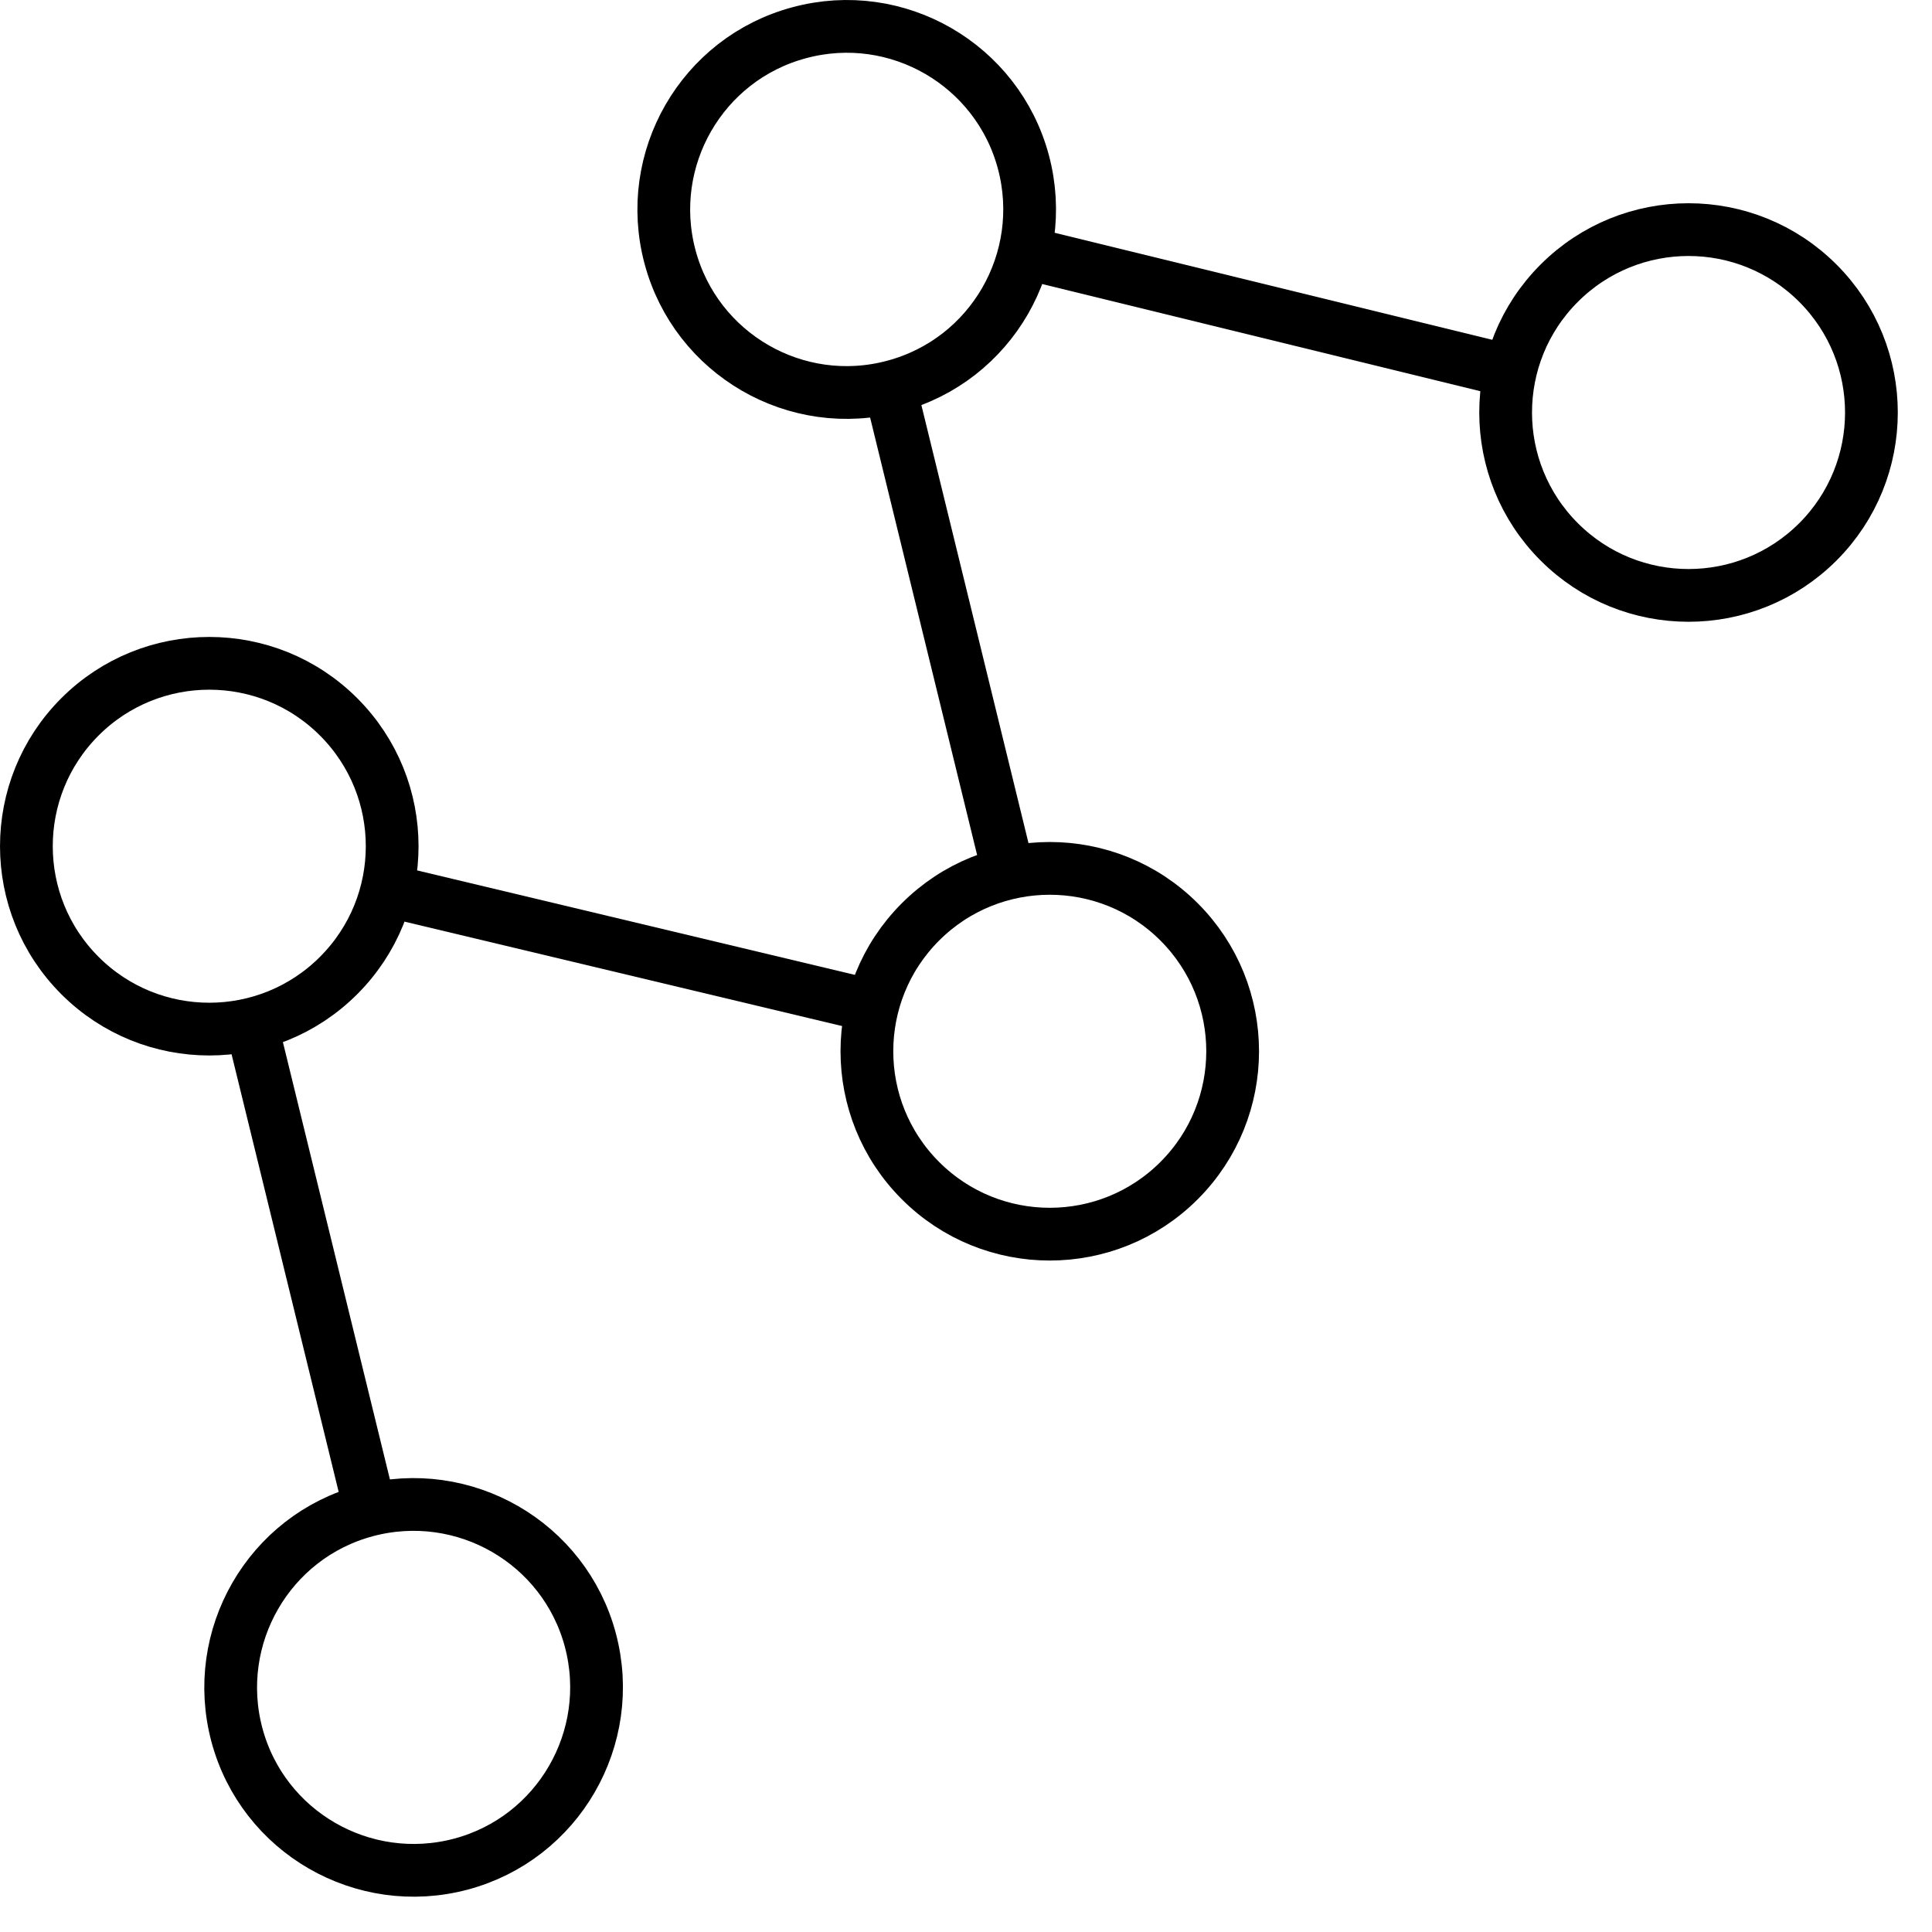 <svg width="43" height="43" viewBox="0 0 43 43" fill="none" xmlns="http://www.w3.org/2000/svg">
<path fill-rule="evenodd" clip-rule="evenodd" d="M40.46 6.303C38.87 4.713 36.292 4.713 34.703 6.303C33.113 7.892 33.113 10.47 34.703 12.06C36.292 13.649 38.87 13.649 40.46 12.06C42.049 10.47 42.049 7.892 40.46 6.303Z" stroke="black" stroke-width="1.174" stroke-miterlimit="22.93"/>
<path d="M8.239 33.601L5.595 22.797M8.613 19.816L19.416 22.394M22.449 19.428L19.805 8.617M22.8 5.621L33.611 8.265" stroke="black" stroke-width="1.174" stroke-miterlimit="22.93"/>
<path fill-rule="evenodd" clip-rule="evenodd" d="M13.139 36.501C13.718 38.676 12.428 40.91 10.26 41.489C8.085 42.068 5.851 40.779 5.272 38.611C4.694 36.435 5.983 34.201 8.151 33.623C10.326 33.044 12.56 34.333 13.139 36.501Z" stroke="black" stroke-width="1.174" stroke-miterlimit="22.93"/>
<path fill-rule="evenodd" clip-rule="evenodd" d="M1.779 21.712C0.19 20.123 0.19 17.545 1.779 15.955C3.369 14.366 5.947 14.366 7.536 15.955C9.126 17.545 9.126 20.123 7.536 21.712C5.947 23.302 3.369 23.302 1.779 21.712Z" stroke="black" stroke-width="1.174" stroke-miterlimit="22.93"/>
<path fill-rule="evenodd" clip-rule="evenodd" d="M22.778 3.607C23.357 5.782 22.068 8.016 19.9 8.595C17.724 9.181 15.49 7.884 14.912 5.716C14.333 3.541 15.622 1.307 17.79 0.728C19.965 0.142 22.2 1.439 22.778 3.607Z" stroke="black" stroke-width="1.174" stroke-miterlimit="22.93"/>
<path fill-rule="evenodd" clip-rule="evenodd" d="M20.486 26.276C18.897 24.687 18.897 22.108 20.486 20.519C22.075 18.93 24.654 18.93 26.243 20.519C27.832 22.108 27.832 24.687 26.243 26.276C24.654 27.866 22.075 27.866 20.486 26.276Z" stroke="black" stroke-width="1.174" stroke-miterlimit="22.93"/>
</svg>
